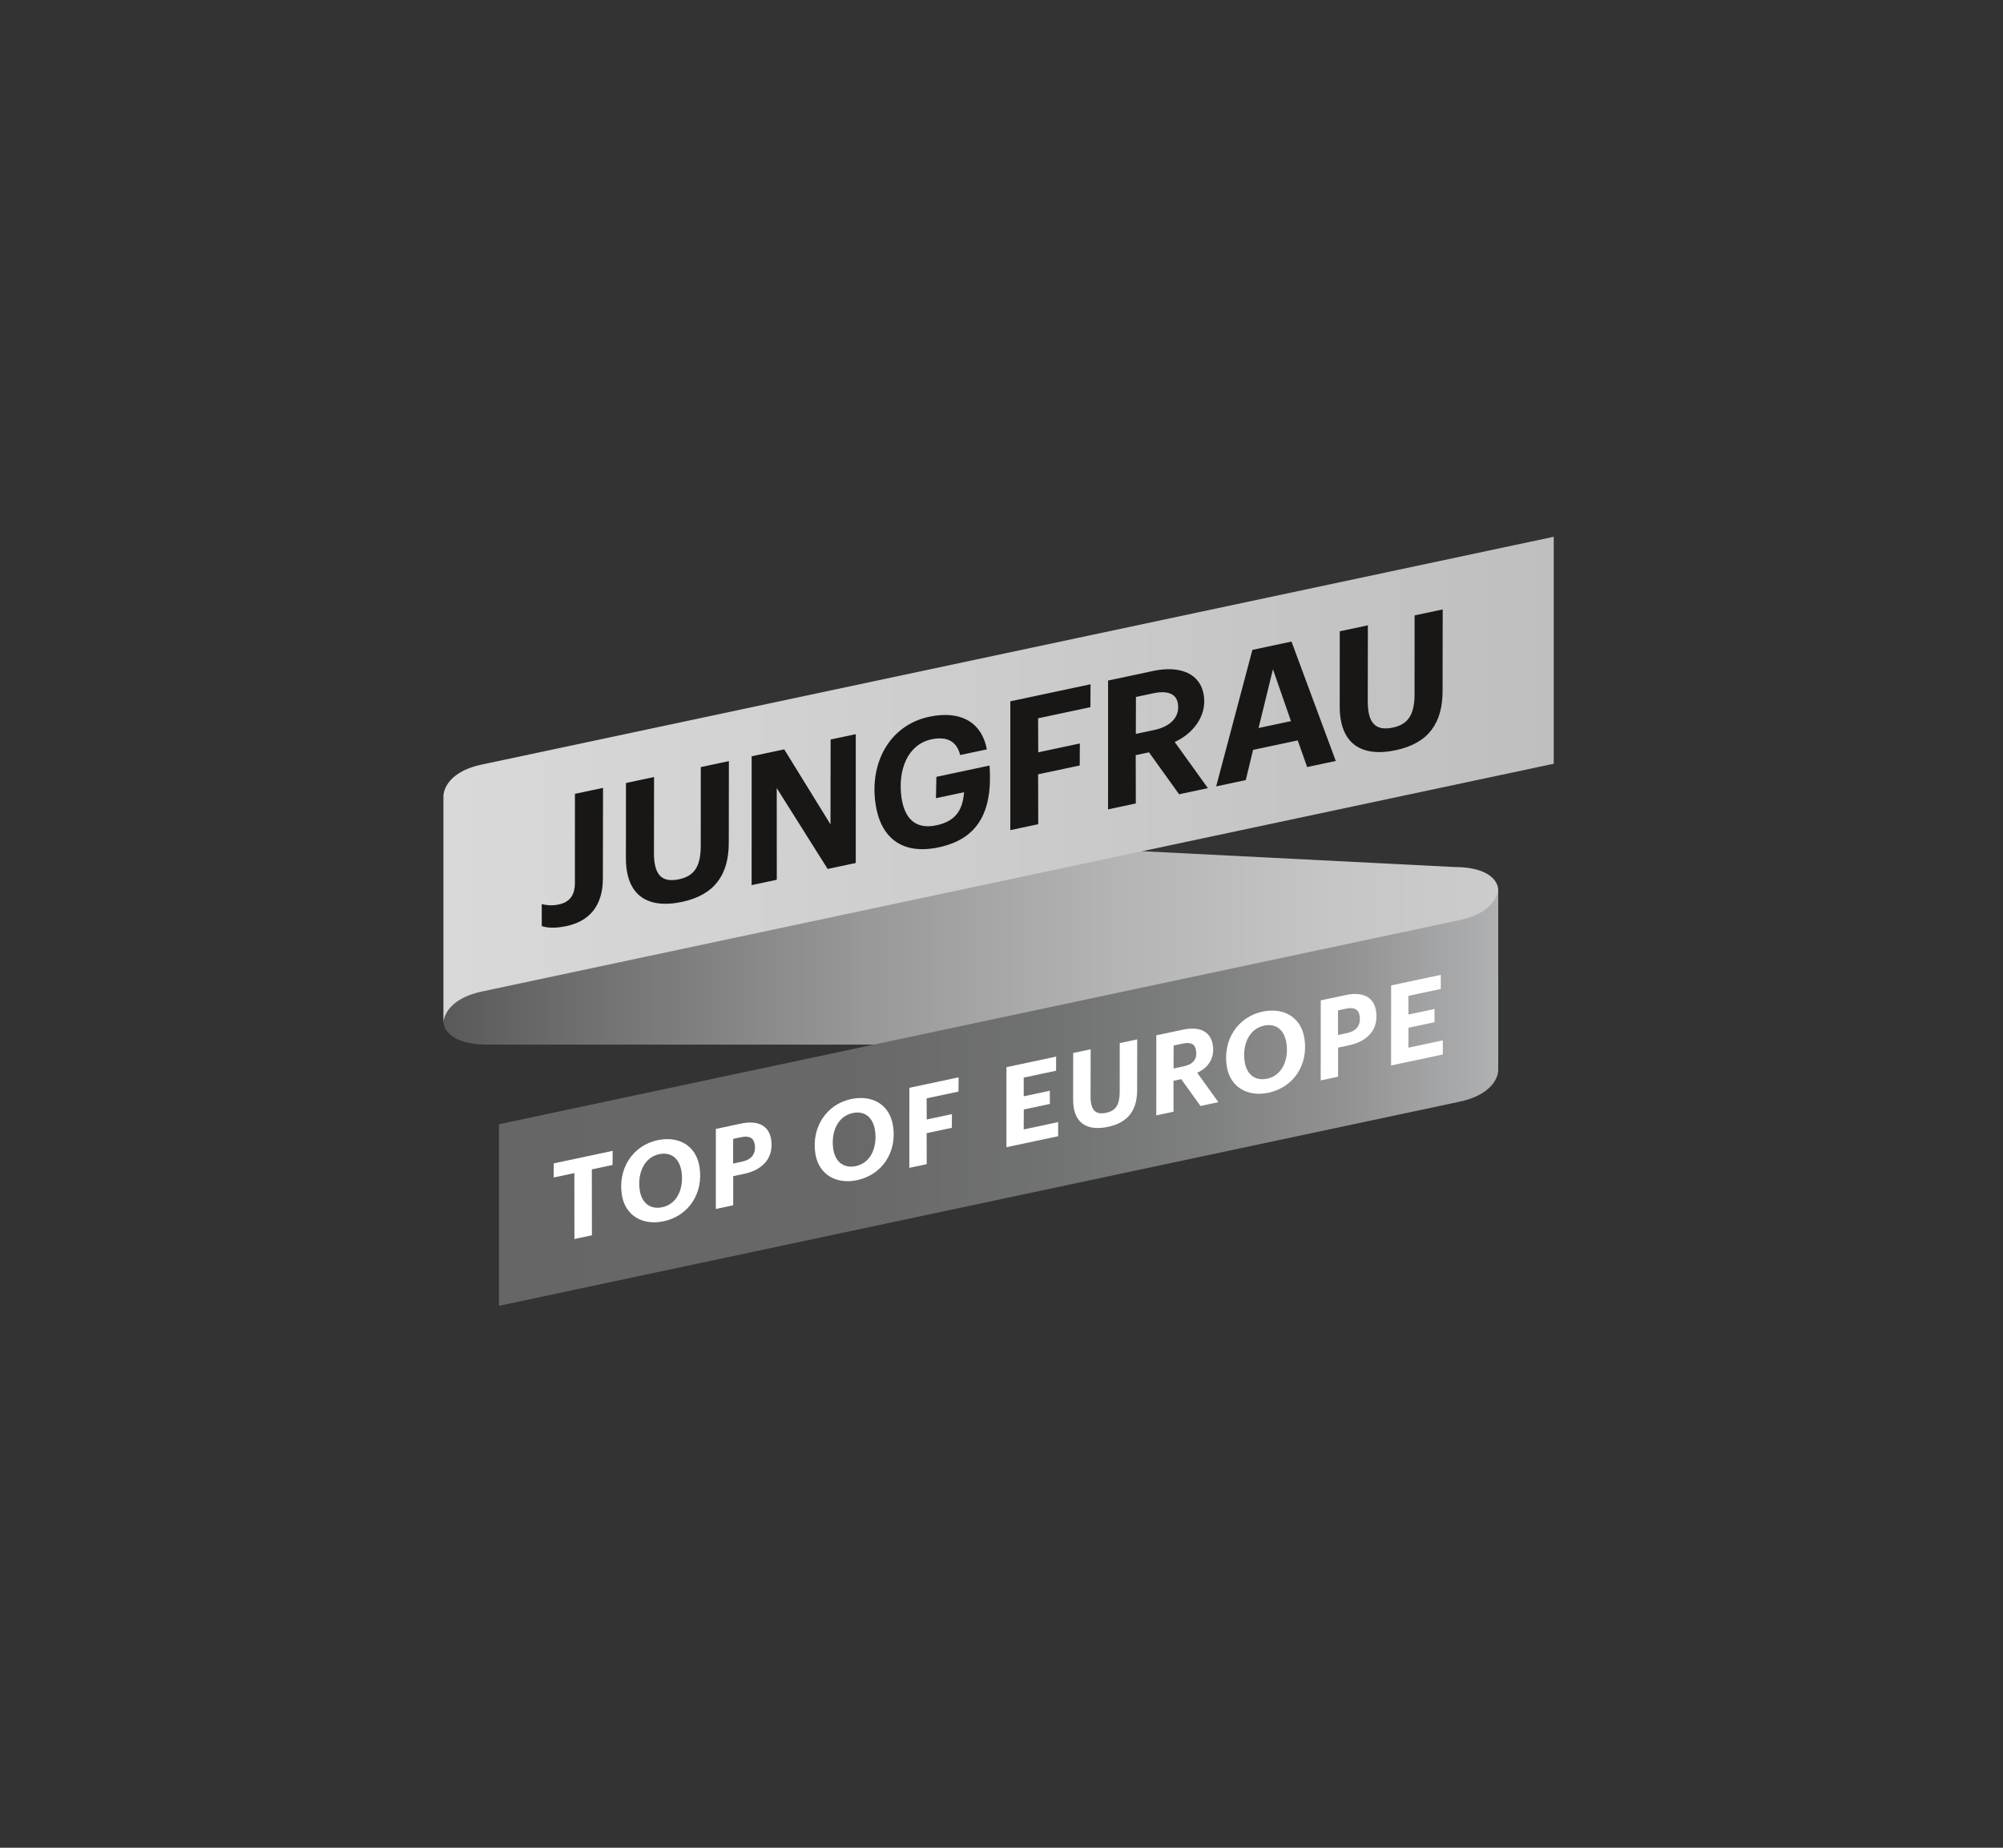 <?xml version="1.0" encoding="UTF-8"?>
<!-- Generator: Adobe Illustrator 26.2.1, SVG Export Plug-In . SVG Version: 6.00 Build 0)  -->
<svg xmlns="http://www.w3.org/2000/svg" xmlns:xlink="http://www.w3.org/1999/xlink" version="1.1" id="Ebene_3" x="0px" y="0px" width="776px" height="716px" viewBox="0 0 776 716" style="enable-background:new 0 0 776 716;" xml:space="preserve">
<rect x="0" y="0" width="776" height="716" fill="#333333" stroke="none"/>
<style type="text/css">
	.st0{fill:url(#SVGID_1_);}
	.st1{fill:url(#SVGID_00000178185892952029733380000001208786993409995189_);}
	.st2{fill:url(#SVGID_00000128472907313765948420000005884766006888247171_);}
	.st3{fill:#FFFFFF;}
	.st4{fill:#181716;}
</style>
<g>
	<g>
		<linearGradient id="SVGID_1_" gradientUnits="userSpaceOnUse" x1="580.436" y1="360.876" x2="171.806" y2="360.876">
			<stop offset="0" style="stop-color:#CCCCCC"></stop>
			<stop offset="0.153" style="stop-color:#C6C6C6"></stop>
			<stop offset="0.364" style="stop-color:#B4B4B4"></stop>
			<stop offset="0.609" style="stop-color:#979797"></stop>
			<stop offset="0.877" style="stop-color:#6E6E6E"></stop>
			<stop offset="1" style="stop-color:#595959"></stop>
		</linearGradient>
		<path class="st0" d="M171.806,308.369v87.809c0,0,0,8.604,17.206,8.604H563.23c17.206,0,17.206,8.602,17.206,8.602v-68.822    c0,0,0-8.604-17.206-8.604l-374.233-18.987C176.108,316.971,171.806,308.369,171.806,308.369"></path>
	</g>
	
		<linearGradient id="SVGID_00000107575257953355964440000000510200951485547669_" gradientUnits="userSpaceOnUse" x1="193.31" y1="425.281" x2="580.44" y2="425.281">
		<stop offset="0" style="stop-color:#666666"></stop>
		<stop offset="0.341" style="stop-color:#686868"></stop>
		<stop offset="0.541" style="stop-color:#707171"></stop>
		<stop offset="0.704" style="stop-color:#7E7F7F"></stop>
		<stop offset="0.847" style="stop-color:#929293"></stop>
		<stop offset="0.977" style="stop-color:#ABACAD"></stop>
		<stop offset="1" style="stop-color:#B0B1B2"></stop>
	</linearGradient>
	<path style="fill:url(#SVGID_00000107575257953355964440000000510200951485547669_);" d="M565.398,356.552   c-10.066,2.123-267.962,56.95-372.088,79.087V506c104.127-22.13,362.023-76.942,372.086-79.087   c15.044-3.206,15.041-11.991,15.041-11.991l0.003-70.361C580.44,344.561,580.44,353.379,565.398,356.552z"></path>
	
		<linearGradient id="SVGID_00000165931601526478362430000009823955633678341507_" gradientUnits="userSpaceOnUse" x1="171.803" y1="302.083" x2="601.947" y2="302.083">
		<stop offset="0" style="stop-color:#D9D9D9"></stop>
		<stop offset="1" style="stop-color:#BFBFBF"></stop>
	</linearGradient>
	<path style="fill:url(#SVGID_00000165931601526478362430000009823955633678341507_);" d="M171.806,308.213l-0.003,87.952   c0,0,0.003-8.806,15.042-11.991c8.416-1.783,415.101-88.228,415.101-88.228V208c0,0-407.001,86.514-415.259,88.256   C171.806,299.397,171.806,308.213,171.806,308.213"></path>
	<g>
		<g>
			<path class="st3" d="M222.512,454.569l-8.021,1.706l0.047-5.474l22.816-4.85l-0.047,5.474l-8.021,1.706l0.034,25.539l-6.774,1.44     L222.512,454.569z"></path>
			<path class="st3" d="M257.071,473.246c-8.021,1.706-14.888-2.126-16.159-10.269c-1.579-10.118,4.231-19.116,13.83-21.155     c8.353-1.777,14.991,2.235,16.263,10.378C272.604,462.444,266.755,471.188,257.071,473.246z M255.415,447.229     c-5.991,1.23-8.549,7.675-7.553,14.053c0.766,4.911,4.09,7.501,8.745,6.511c5.86-1.245,8.41-7.469,7.4-13.933     C263.3,449.326,260.368,446.22,255.415,447.229z"></path>
			<path class="st3" d="M277.334,437.453l9.809-2.085c6.483-1.378,10.778,0.831,11.604,6.122     c1.153,7.389-3.512,11.892-10.369,13.349l-4.323,0.919v11.277l-6.734,1.431L277.334,437.453z M287.512,450.122     c3.74-0.794,5.434-3.15,4.884-6.676c-0.393-2.519-2.127-3.451-5.202-2.798l-3.159,0.671l-0.013,9.545L287.512,450.122z"></path>
			<path class="st3" d="M332.044,457.31c-8.021,1.706-14.888-2.126-16.159-10.269c-1.579-10.118,4.23-19.115,13.83-21.155     c8.353-1.775,14.992,2.235,16.263,10.378C347.577,446.508,341.728,455.252,332.044,457.31z M330.388,431.295     c-5.991,1.228-8.55,7.673-7.554,14.053c0.766,4.911,4.09,7.5,8.745,6.511c5.859-1.246,8.41-7.47,7.4-13.934     C338.273,433.39,335.341,430.284,330.388,431.295z"></path>
			<path class="st3" d="M352.307,421.517l19.076-4.054l-0.041,5.517l-12.344,2.623l0.034,8.19l9.766-2.076l-0.032,5.298L359,439.091     l0.027,12.009l-6.734,1.43L352.307,421.517z"></path>
			<path class="st3" d="M389.918,413.523l19.242-4.09l-0.006,5.465l-12.551,2.669l0.013,7.24l10.099-2.147l0.027,5.112l-10.1,2.147     l-0.039,7.728l13.341-2.836l-0.006,5.467l-20.032,4.259L389.918,413.523z"></path>
			<path class="st3" d="M415.75,426.076l0.018-18.048l6.774-1.439l-0.033,18.223c-0.019,5.382,1.907,7.273,6.064,6.388     c3.782-0.803,5.206-3.232,5.221-8.092l0.012-18.913l6.774-1.44l-0.031,19.611c0.009,7.762-3.441,12.615-11.255,14.275     C420.856,438.434,415.727,435.014,415.75,426.076z"></path>
			<path class="st3" d="M447.977,401.182l10.348-2.199c6.525-1.387,10.772,0.79,11.542,6.003c0.812,5.207-1.963,8.876-6.059,10.699     l8.218,11.396l-6.94,1.476l-7.461-10.385l-2.992,0.637l0.021,11.965l-6.691,1.423L447.977,401.182z M458.61,413.191     c3.574-0.76,5.284-2.728,4.754-6.129c-0.351-2.527-2.107-3.324-5.016-2.706l-3.657,0.778l-0.028,8.897L458.61,413.191z"></path>
			<path class="st3" d="M491.424,423.433c-8.021,1.706-14.888-2.126-16.158-10.269c-1.58-10.118,4.229-19.115,13.83-21.155     c8.353-1.775,14.991,2.235,16.262,10.378C506.957,412.63,501.108,421.375,491.424,423.433z M489.769,397.418     c-5.991,1.228-8.55,7.673-7.555,14.053c0.766,4.911,4.09,7.5,8.746,6.511c5.859-1.246,8.41-7.47,7.4-13.934     C497.653,399.513,494.721,396.407,489.769,397.418z"></path>
			<path class="st3" d="M511.687,387.64l9.807-2.085c6.485-1.378,10.778,0.833,11.603,6.122c1.153,7.389-3.51,11.892-10.367,13.349     l-4.323,0.919l-0.001,11.279l-6.732,1.431L511.687,387.64z M521.865,400.309c3.74-0.794,5.434-3.149,4.884-6.674     c-0.393-2.519-2.128-3.453-5.203-2.799l-3.159,0.671l-0.013,9.545L521.865,400.309z"></path>
			<path class="st3" d="M538.951,381.845l19.242-4.09l-0.006,5.465l-12.551,2.669l0.013,7.24l10.099-2.147l0.025,5.112     l-10.099,2.147l-0.04,7.728l13.341-2.836l-0.006,5.468l-20.032,4.257L538.951,381.845z"></path>
		</g>
	</g>
	<g>
		<path class="st4" d="M233.566,340.286l0.061-34.988l-10.887,2.314l-0.011,34.419c0.035,5.089-2.264,7.602-6.205,8.44    c-2.805,0.596-4.858,0.265-6.644-0.124l0.017,8.513c1.74,0.538,4.447,1.079,9.59-0.014    C228.236,356.986,233.597,351.1,233.566,340.286 M282.342,326.497l0.043-31.563l-10.887,2.314l-0.011,30.44    c-0.021,7.823-2.31,11.73-8.388,13.022c-6.679,1.42-9.776-1.622-9.748-10.284l0.046-29.33l-10.887,2.314l-0.022,29.046    c-0.032,14.388,8.212,19.896,21.77,17.014C276.815,346.8,282.359,338.99,282.342,326.497 M331.536,334.401l0.007-49.916    l-9.75,2.072l-0.043,32.89l-17.926-29.07l-12.622,2.683l-0.01,49.916l9.753-2.073l-0.025-35.528l19.728,31.34L331.536,334.401z     M362.608,309.297l10.892-2.315c-0.55,6.702-3.036,11.187-10.744,12.825c-8.082,1.718-12.382-2.674-13.517-10.88    c-1.444-10.444,2.307-20.456,11.658-22.444c5.878-1.249,9.794,0.711,11.087,6.09l10.334-2.196    c-2.243-11.74-11.6-14.917-22.286-12.646c-15.295,3.251-23.07,17.609-20.885,33.41c1.856,13.428,10.221,20.236,24.515,17.198    c14.895-3.166,21.01-13.332,19.708-31.694l-20.599,4.378L362.608,309.297z M422.437,274.031l0.063-8.879l-31.079,6.606    l-0.008,49.916l10.82-2.3l-0.049-19.327l16.118-3.426l0.049-8.527l-16.118,3.426l-0.056-13.182L422.437,274.031z M456.341,272.689    c0.854,5.473-3.367,8.953-9.112,10.174l-7.187,1.528l0.042-14.32l6.719-1.428C451.479,267.648,455.707,268.301,456.341,272.689     M466.372,269.439c-1.241-8.393-9.12-11.674-19.606-9.446l-17.473,3.714l-0.008,49.916l10.754-2.286l-0.037-18.723l5.143-1.093    l11.659,16.253l11.154-2.371l-12.859-17.889C461.679,284.58,467.679,277.818,466.372,269.439 M500.148,279.433l-12.557,2.669    l5.572-22.756L500.148,279.433z M506.414,297.23l11.088-2.357l-17.155-46.268l-15.146,3.219l-14.036,52.898l11.47-2.438    l2.83-11.701l17.299-3.677L506.414,297.23z M558.929,236.153l-10.887,2.314l-0.011,30.44c-0.021,7.823-2.31,11.73-8.388,13.022    c-6.679,1.42-9.776-1.622-9.748-10.284l0.046-29.33l-10.887,2.314l-0.022,29.046c-0.032,14.388,8.212,19.896,21.77,17.014    c12.557-2.669,18.101-10.479,18.084-22.972L558.929,236.153z"></path>
	</g>
</g>
</svg>
